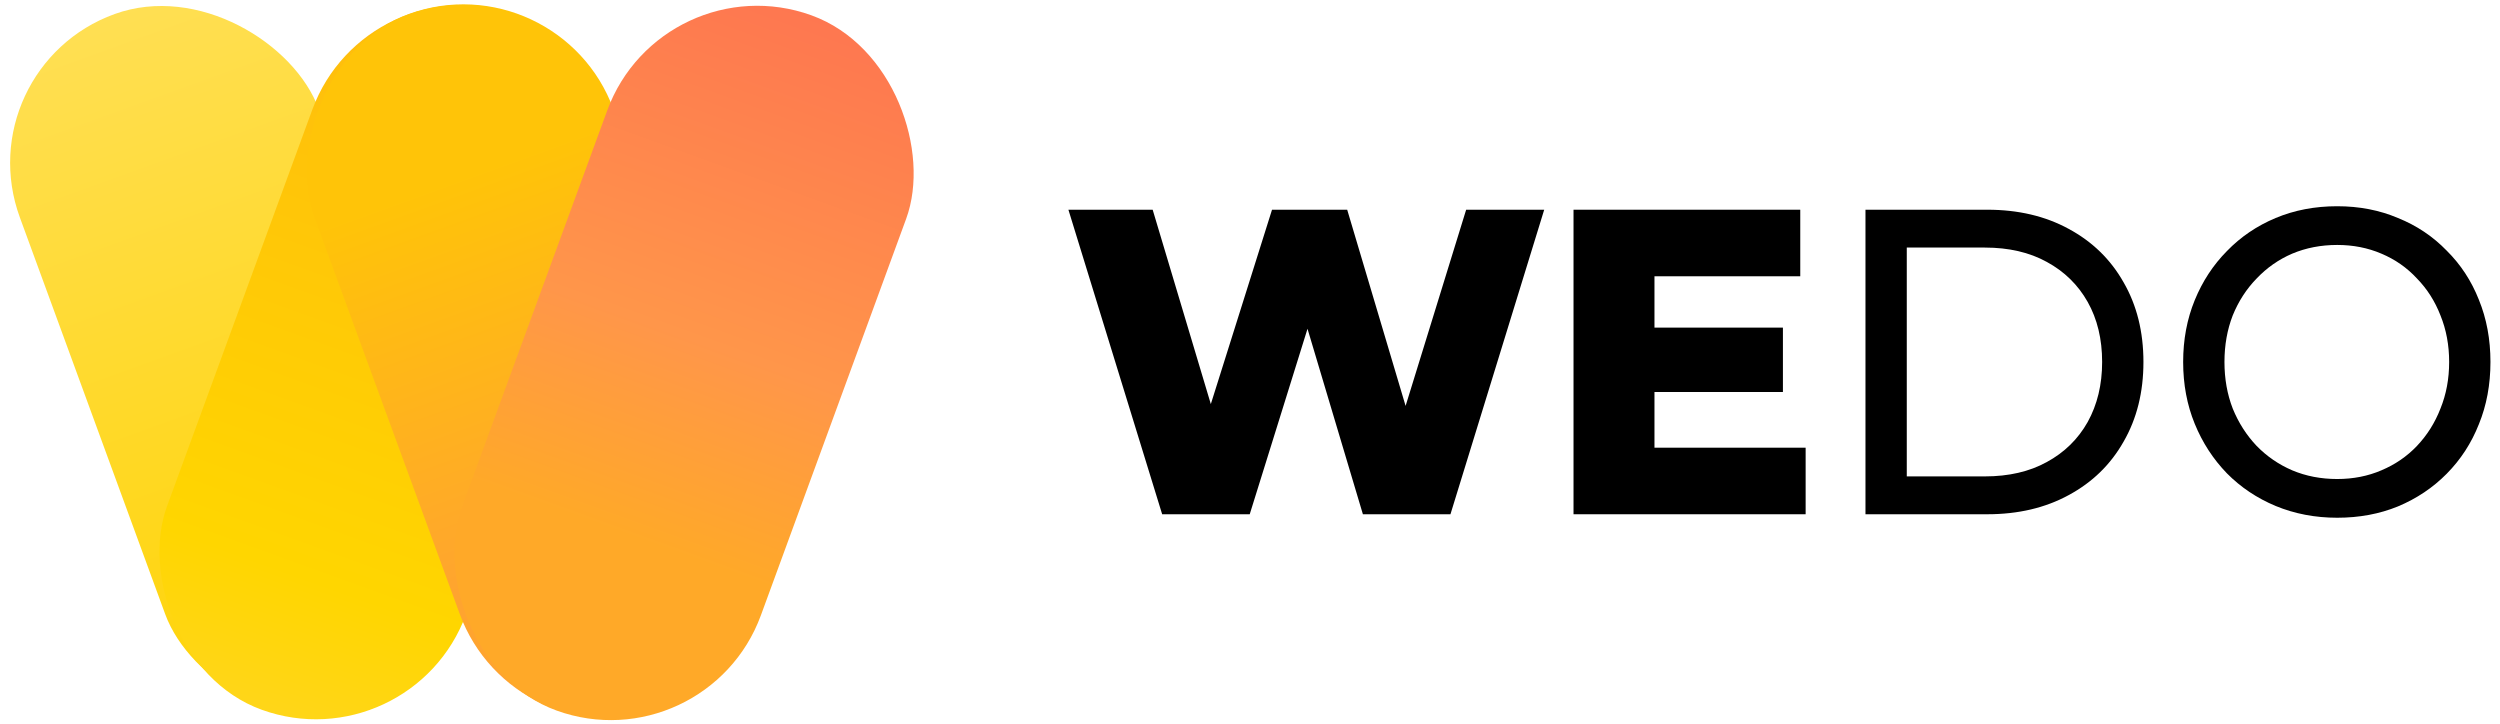 <?xml version="1.0" encoding="UTF-8"?> <svg xmlns="http://www.w3.org/2000/svg" width="221" height="64" viewBox="0 0 221 64" fill="none"> <g clip-path="url(#clip0_70_4456)"> <rect width="28.118" height="65.456" rx="14.059" transform="matrix(0.94 -0.34 0.344 0.939 -3.081 6.02)" fill="url(#paint0_linear_70_4456)"></rect> <rect width="28.118" height="65.456" rx="14.059" transform="matrix(0.94 0.34 -0.344 0.939 32.441 -3.5)" fill="url(#paint1_linear_70_4456)"></rect> <rect width="28.118" height="65.456" rx="14.059" transform="matrix(0.94 -0.34 -0.344 -0.939 45.474 67.469)" fill="url(#paint2_linear_70_4456)"></rect> <rect width="28.118" height="65.456" rx="14.059" transform="matrix(0.94 0.34 -0.344 0.939 58.512 -3.427)" fill="url(#paint3_linear_70_4456)"></rect> </g> <path d="M102.735 45.46L94.447 18.539H101.896L108.869 41.845H105.109L112.447 18.539H119.092L126.03 41.845H122.415L129.608 18.539H136.508L128.22 45.46H120.48L114.565 25.654H116.646L110.476 45.46H102.735Z" fill="black"></path> <path d="M145.744 28.961H157.61V34.653H145.744V28.961ZM146.255 39.576H159.618V45.46H139.099V18.539H159.143V24.423H146.255V39.576Z" fill="black"></path> <path d="M164.908 45.46V18.539H175.679C178.405 18.539 180.802 19.103 182.871 20.231C184.965 21.359 186.583 22.936 187.727 24.962C188.896 26.987 189.48 29.333 189.48 32C189.48 34.666 188.896 37.012 187.727 39.038C186.583 41.063 184.965 42.64 182.871 43.768C180.802 44.896 178.405 45.46 175.679 45.46H164.908ZM168.559 42.114H175.459C177.577 42.114 179.403 41.691 180.936 40.845C182.494 39.999 183.699 38.819 184.551 37.307C185.403 35.769 185.829 33.999 185.829 32C185.829 29.974 185.403 28.205 184.551 26.692C183.699 25.18 182.494 24 180.936 23.154C179.403 22.308 177.577 21.885 175.459 21.885H168.559V42.114Z" fill="black"></path> <path d="M206.61 45.768C204.663 45.768 202.849 45.422 201.17 44.729C199.515 44.037 198.078 43.076 196.861 41.845C195.644 40.589 194.695 39.127 194.014 37.461C193.332 35.794 192.991 33.974 192.991 32C192.991 30.025 193.332 28.205 194.014 26.538C194.695 24.872 195.644 23.423 196.861 22.193C198.078 20.936 199.515 19.962 201.17 19.27C202.825 18.578 204.638 18.231 206.61 18.231C208.557 18.231 210.346 18.578 211.977 19.27C213.632 19.936 215.068 20.898 216.285 22.154C217.527 23.385 218.476 24.834 219.133 26.5C219.815 28.166 220.156 30 220.156 32C220.156 33.999 219.815 35.833 219.133 37.499C218.476 39.166 217.527 40.627 216.285 41.883C215.068 43.114 213.632 44.075 211.977 44.768C210.346 45.434 208.557 45.768 206.61 45.768ZM206.61 42.345C208.022 42.345 209.324 42.089 210.517 41.576C211.734 41.063 212.78 40.345 213.657 39.422C214.557 38.473 215.251 37.371 215.738 36.115C216.249 34.858 216.505 33.487 216.505 32C216.505 30.512 216.249 29.141 215.738 27.884C215.251 26.628 214.557 25.538 213.657 24.616C212.78 23.667 211.734 22.936 210.517 22.423C209.324 21.911 208.022 21.654 206.61 21.654C205.174 21.654 203.847 21.911 202.63 22.423C201.437 22.936 200.391 23.667 199.49 24.616C198.59 25.538 197.884 26.628 197.373 27.884C196.886 29.141 196.642 30.512 196.642 32C196.642 33.487 196.886 34.858 197.373 36.115C197.884 37.371 198.59 38.473 199.49 39.422C200.391 40.345 201.437 41.063 202.63 41.576C203.847 42.089 205.174 42.345 206.61 42.345Z" fill="black"></path> <defs> <linearGradient id="paint0_linear_70_4456" x1="14.059" y1="0" x2="14.059" y2="65.456" gradientUnits="userSpaceOnUse"> <stop stop-color="#FFDF53"></stop> <stop offset="1" stop-color="#FFD301"></stop> </linearGradient> <linearGradient id="paint1_linear_70_4456" x1="14.059" y1="0" x2="14.059" y2="65.456" gradientUnits="userSpaceOnUse"> <stop stop-color="#FFC535"></stop> <stop offset="0" stop-color="#FFBA0E"></stop> <stop offset="0.812" stop-color="#FFD600"></stop> <stop offset="1" stop-color="#FFD619"></stop> </linearGradient> <linearGradient id="paint2_linear_70_4456" x1="14.059" y1="0" x2="14.059" y2="65.456" gradientUnits="userSpaceOnUse"> <stop offset="0.24" stop-color="#FFA42F"></stop> <stop offset="0.771" stop-color="#FFC408"></stop> </linearGradient> <linearGradient id="paint3_linear_70_4456" x1="14.059" y1="0" x2="14.059" y2="65.456" gradientUnits="userSpaceOnUse"> <stop stop-color="#FE7750"></stop> <stop offset="0.465" stop-color="#FF964A"></stop> <stop offset="0.746" stop-color="#FFA928"></stop> </linearGradient> <clipPath id="clip0_70_4456"> <rect width="80.239" height="63.333" fill="white" transform="translate(0.833 0.333)"></rect> </clipPath> </defs> </svg> 